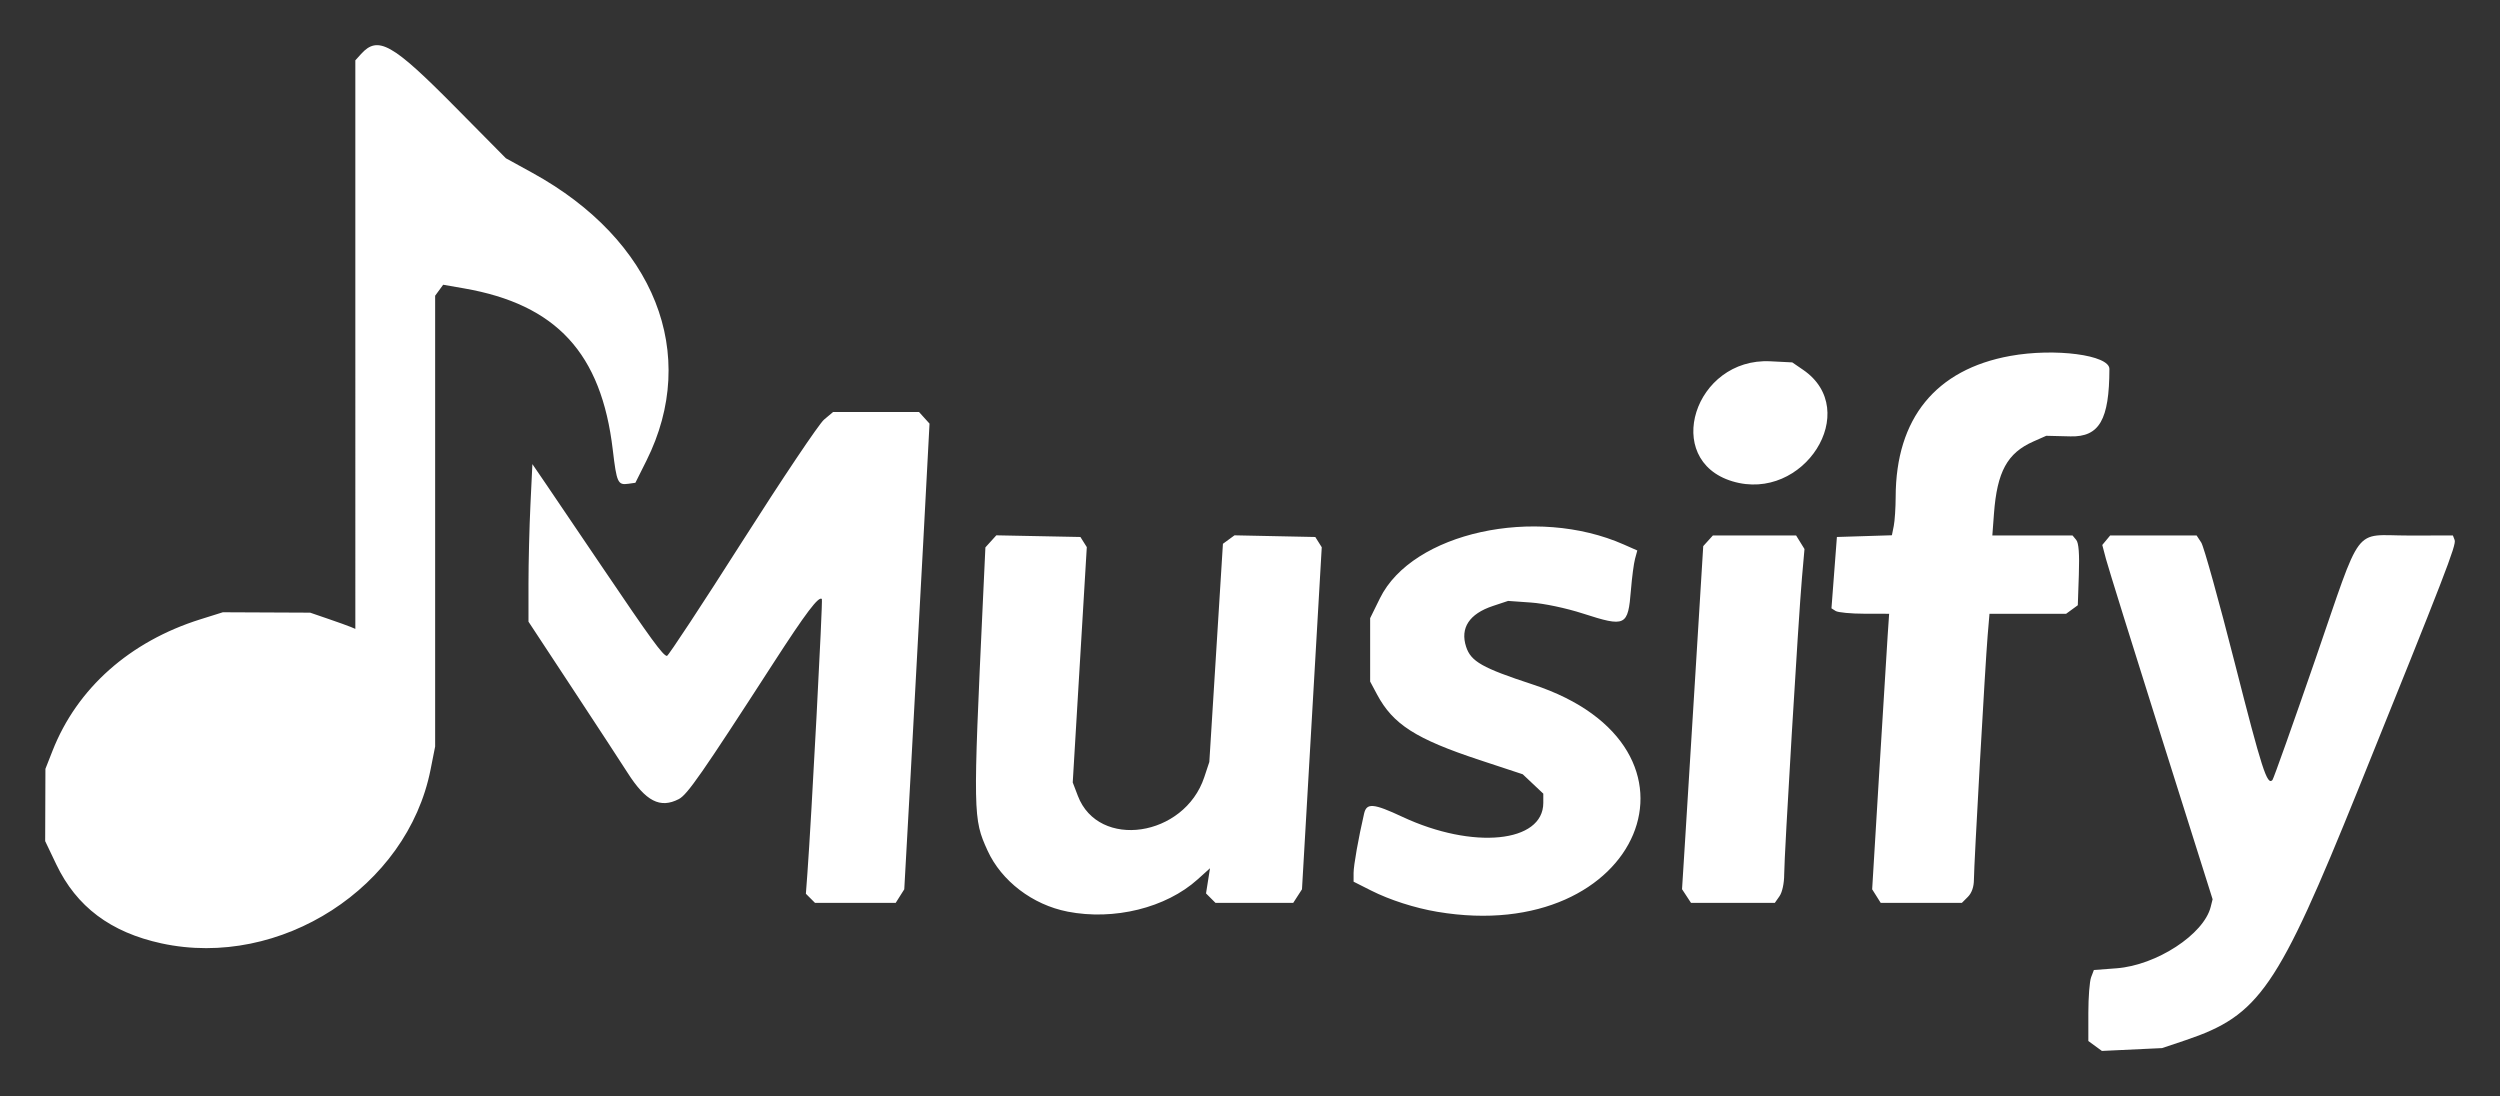 <svg xmlns="http://www.w3.org/2000/svg" viewBox="0 0 830.203 363.994">
  <rect x="0" y="0" width="830.203" height="363.994" fill="#333333" stroke="none"/>
  <path fill="white" fill-opacity="1" d="m695.75 347.351-2.25-1.643v-9.378c0-5.158.413-10.465.918-11.793l.918-2.415 7.526-.569c13.247-1.002 28.974-11.252 31.264-20.378l.639-2.546-17.088-54.154c-9.398-29.785-17.642-56.257-18.319-58.827l-1.231-4.673 1.309-1.577 1.309-1.577h28.709l1.543 2.355c.849 1.295 5.888 19.408 11.198 40.25 8.949 35.124 10.684 40.507 12.443 38.604.36-.39 6.783-18.461 14.274-40.159 15.772-45.686 12.258-41.015 30.87-41.034l14.781-.015.579 1.51c.619 1.613-3.041 11.077-32.074 82.933-26.691 66.06-32.795 74.928-57.24 83.153l-7.828 2.634-10 .471-10 .471zM53.623 313.279c-16.891-3.665-28.219-12.17-34.932-26.227l-3.691-7.73.042-12 .042-12 2.358-6c8.153-20.749 25.628-36.287 49.102-43.658l7.457-2.342 14.5.066 14.5.066 6 2.059c3.3 1.132 6.675 2.345 7.5 2.695l1.5.636V20.032l1.905-2.105c5.602-6.19 10.343-3.531 31.065 17.418l17.03 17.218 8.76 4.814c40.667 22.35 55.641 60.131 37.9 95.624l-3.66 7.322-2.365.335c-3.47.491-3.857-.359-5.142-11.267-3.779-32.078-18.708-48.28-49.414-53.627l-6.912-1.204-1.333 1.823-1.333 1.823v149.702l-1.528 7.708c-7.739 39.036-49.874 66.23-89.349 57.665zM354.5 302.724c-11.611-2.268-21.952-10.164-26.562-20.282-4.809-10.556-4.836-11.979-1.533-82.893l.828-17.773 1.813-2.003 1.813-2.003 13.964.276 13.964.276 1.059 1.681 1.059 1.681-2.335 39.075-2.335 39.075 1.706 4.466c6.841 17.913 35.361 13.698 41.971-6.203l1.683-5.068 2.259-36.224 2.259-36.224 1.922-1.406 1.922-1.406 13.415.277 13.415.277 1.07 1.699 1.07 1.699-3.282 56.801-3.282 56.801-1.454 2.25-1.454 2.25h-25.811l-1.572-1.572-1.572-1.572.662-4.178.662-4.178-4.126 3.715c-10.488 9.444-27.726 13.709-43.197 10.687zm122.831.075c-7.504-1.266-15.794-3.93-22.029-7.077l-5.802-2.929v-2.92c0-2.471 1.612-11.57 3.488-19.691.837-3.621 3.09-3.431 12.724 1.074 23.416 10.95 46.787 8.631 46.787-4.643v-3.055l-3.415-3.22-3.415-3.22-14.335-4.734c-21.155-6.986-28.739-11.836-34.044-21.77l-2.291-4.291V205.28l3.26-6.621c10.732-21.8 51.657-30.804 81.005-17.823l4.456 1.971-.751 2.757c-.413 1.517-1.027 6.178-1.365 10.36-.974 12.054-1.704 12.41-16.001 7.803-5.534-1.783-12.822-3.323-17.197-3.632l-7.594-.537-5.038 1.673c-7.854 2.609-10.943 7.312-8.904 13.558 1.596 4.89 5.361 7.021 22.084 12.501 63.612 20.844 35.944 86.911-31.623 75.509zm-208.2-4.489-1.512-1.512.499-6.738c1.324-17.878 5.169-90.785 4.807-91.147-1.046-1.046-5.293 4.571-16.11 21.308-23.851 36.903-28.562 43.678-31.398 45.144-6.202 3.207-10.986.738-17.047-8.796-1.835-2.886-9.981-15.344-18.103-27.684l-14.767-22.437v-12.655c0-6.96.291-18.733.648-26.161l.648-13.506 4.164 6.097c2.29 3.354 10.853 15.997 19.029 28.097 16.095 23.819 20.234 29.5 21.496 29.5.449 0 11.69-17.084 24.979-37.964 13.289-20.88 25.518-39.105 27.176-40.5l3.014-2.536h28.537l1.744 1.927 1.744 1.927-2.083 39.323c-1.145 21.628-3.032 56.423-4.192 77.323l-2.11 38-1.42 2.25-1.42 2.25h-26.811zm290.928-.758-1.488-2.27.942-14.98c.518-8.239 2.102-33.872 3.521-56.963l2.579-41.983 1.599-1.767 1.599-1.767h27.644l1.391 2.25 1.391 2.25-.837 9.5c-1.167 13.246-5.91 92.404-5.904 98.527.003 2.939-.642 5.951-1.552 7.25l-1.557 2.223h-27.84zm63.069.02-1.419-2.25 2.327-38.5c1.28-21.175 2.548-41.763 2.819-45.75l.492-7.25-8.173-.015c-4.495-.008-8.804-.415-9.576-.904l-1.403-.888.903-11.846.903-11.846 9.132-.286 9.132-.286.618-3.089c.34-1.699.626-6.07.635-9.714.068-26.012 13.299-42.266 38.056-46.752 14.83-2.687 32.933-.308 32.923 4.326-.038 16.898-3.343 22.622-12.927 22.391l-8.047-.194-4.261 1.885c-8.683 3.841-12.062 10.022-13.103 23.969l-.541 7.25h26.639l1.217 1.467c.834 1.005 1.109 4.647.872 11.582l-.345 10.115-1.941 1.418-1.941 1.418h-25.447l-.612 7.25c-.806 9.542-4.555 76.179-4.557 81-.001 2.415-.714 4.462-2.002 5.75l-2 2h-26.954Zm-47.836-137.738c-23.429-7.063-12.631-41.131 12.632-39.855l7.256.366 3.607 2.471c19.661 13.472.186 44.156-23.495 37.017z"/>
</svg>
